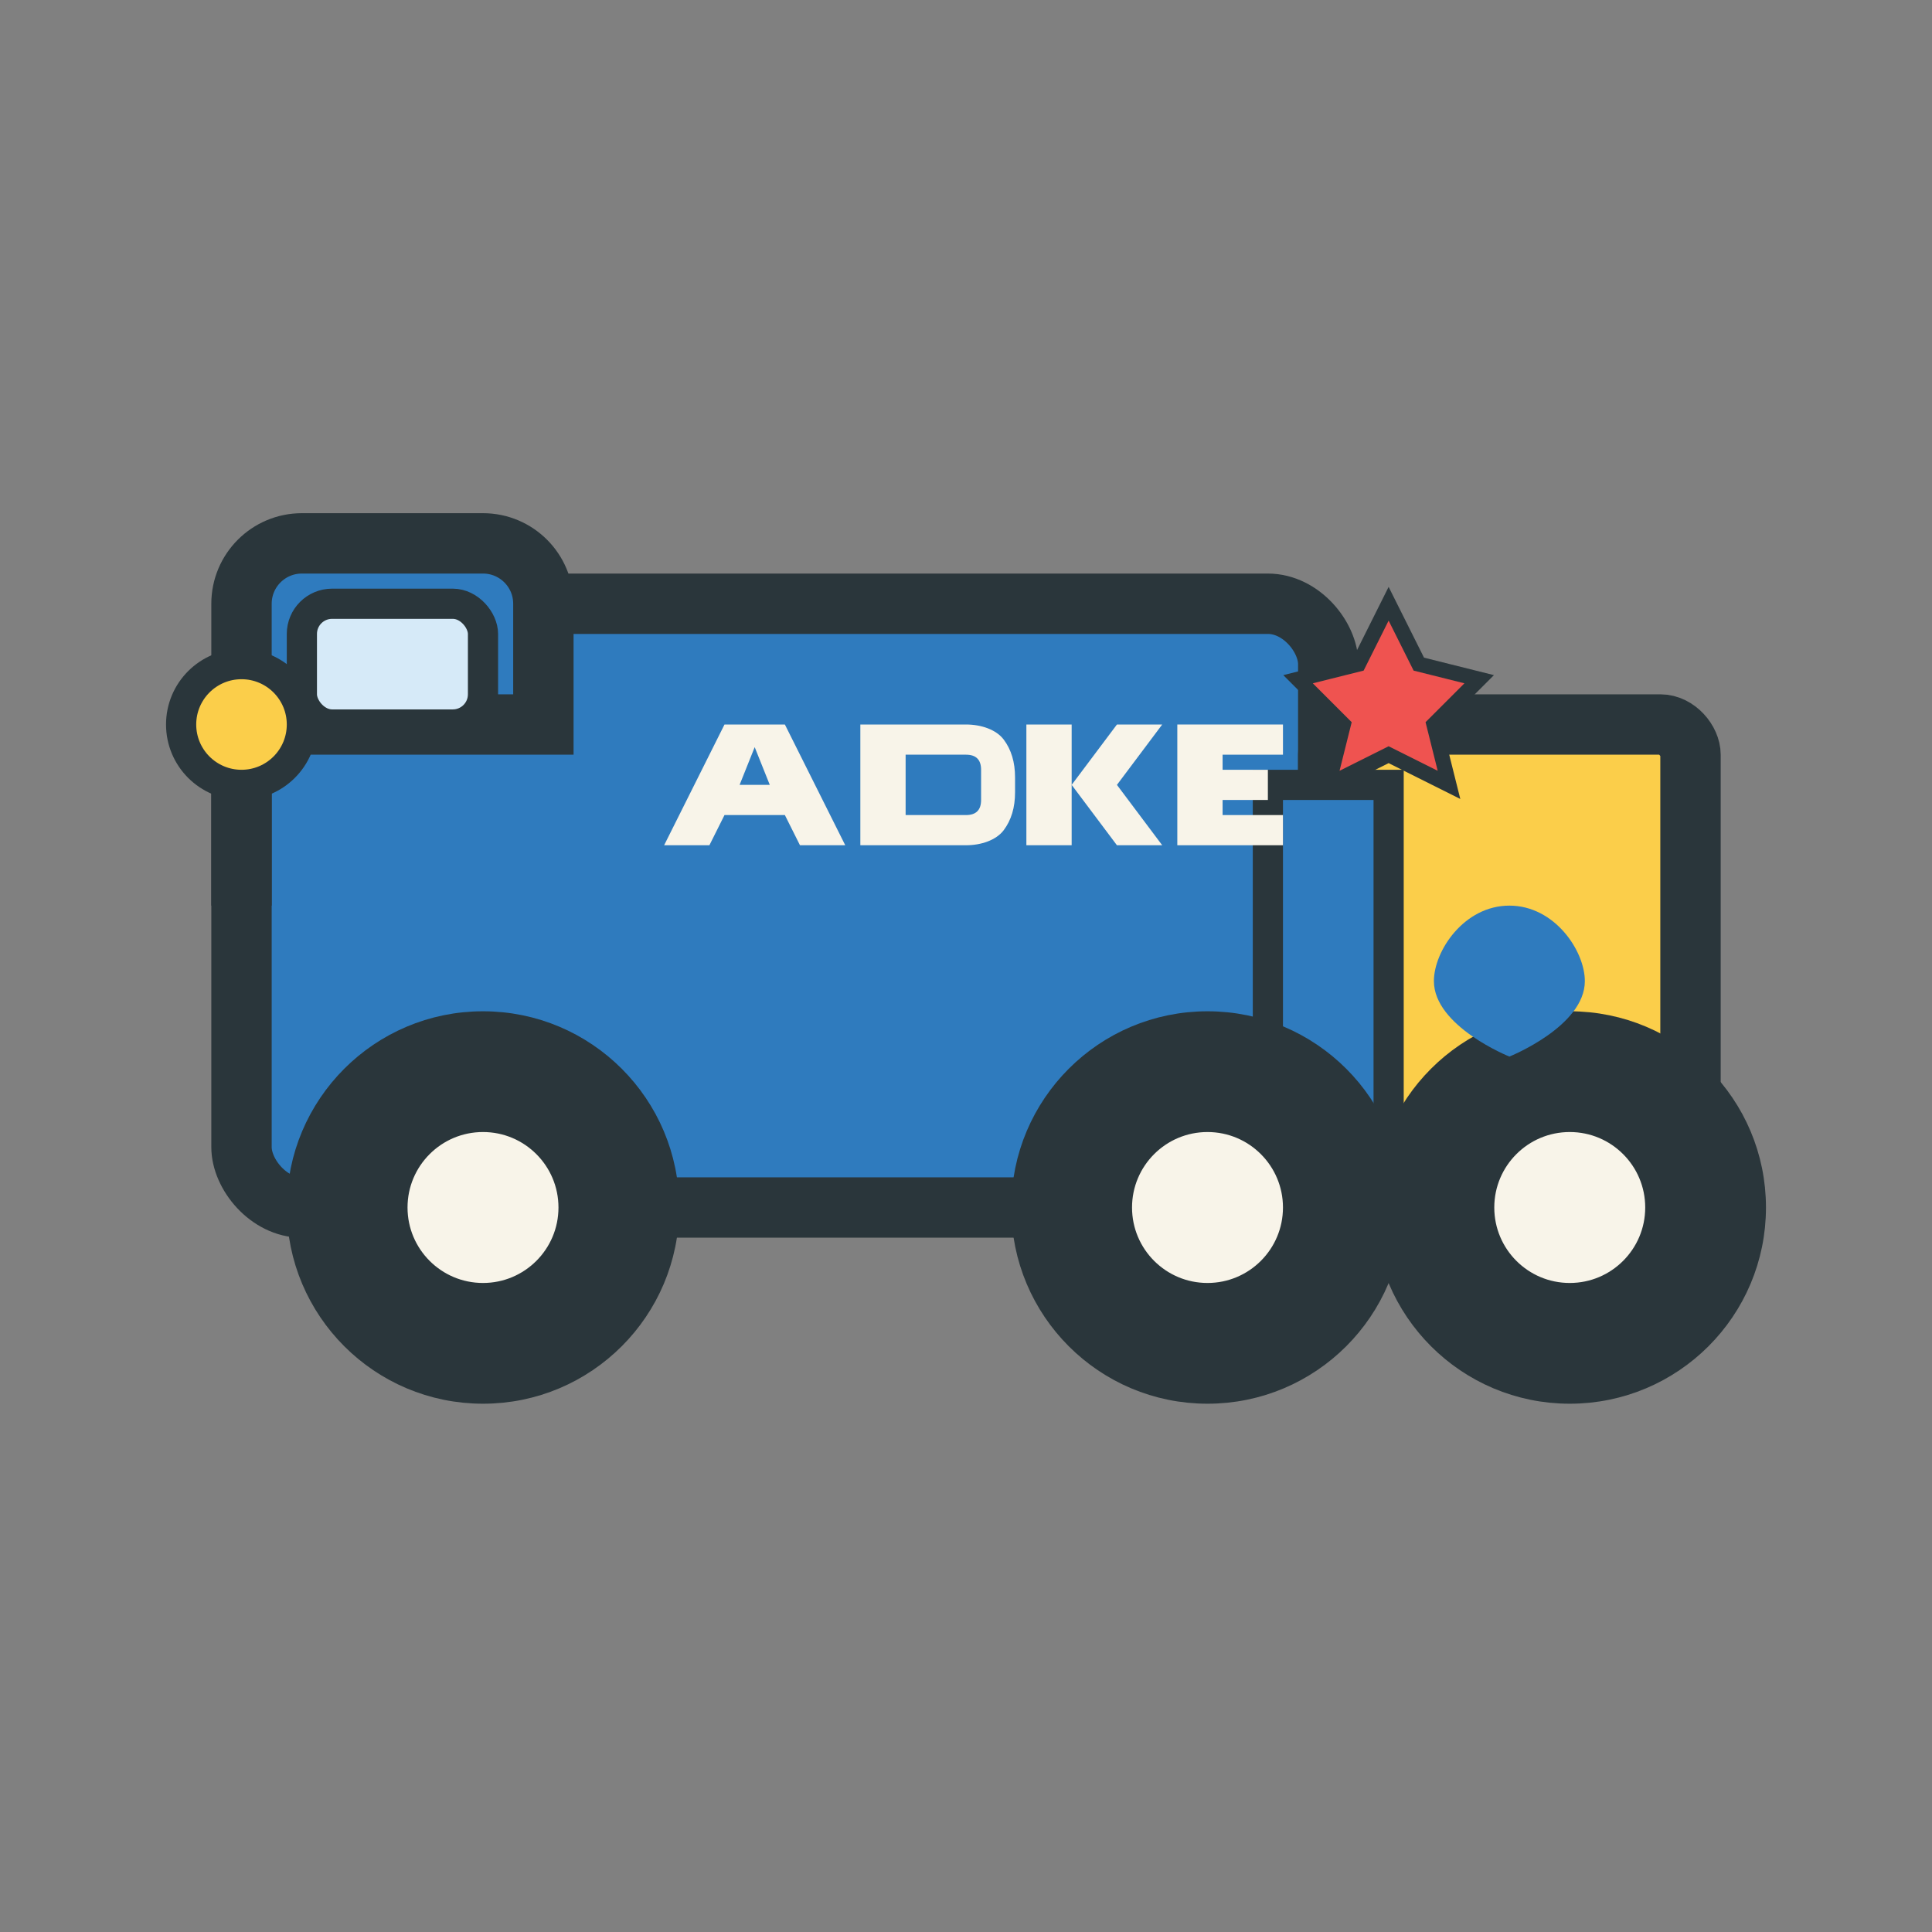 <svg xmlns="http://www.w3.org/2000/svg" width="64" height="64" viewBox="0 0 64 64" fill="none">
  <rect x="0" y="0" width="64" height="64" fill="#808080" stroke="none"/>
  <!-- Truck body -->
  <rect x="8" y="20" width="36" height="20" rx="2" fill="#2F7BBE" stroke="#2A363B" stroke-width="2"/>
  
  <!-- Truck cabin -->
  <path d="M8 30V20C8 18.895 8.895 18 10 18H16C17.105 18 18 18.895 18 20V24H8V30Z" fill="#2F7BBE" stroke="#2A363B" stroke-width="2"/>
  
  <!-- Cabin window -->
  <rect x="10" y="20" width="6" height="4" rx="1" fill="#D6EAF8" stroke="#2A363B" stroke-width="1"/>
  
  <!-- Cargo area -->
  <rect x="44" y="24" width="12" height="16" rx="1" fill="#FBCE4A" stroke="#2A363B" stroke-width="2"/>
  
  <!-- Connection between body and cargo -->
  <rect x="42" y="26" width="4" height="12" fill="#2F7BBE" stroke="#2A363B" stroke-width="1"/>
  
  <!-- Wheels -->
  <circle cx="16" cy="40" r="6" fill="#2A363B" stroke="#2A363B" stroke-width="1"/>
  <circle cx="16" cy="40" r="3" fill="#F8F4E9" stroke="#2A363B" stroke-width="1"/>
  
  <circle cx="40" cy="40" r="6" fill="#2A363B" stroke="#2A363B" stroke-width="1"/>
  <circle cx="40" cy="40" r="3" fill="#F8F4E9" stroke="#2A363B" stroke-width="1"/>
  
  <circle cx="52" cy="40" r="6" fill="#2A363B" stroke="#2A363B" stroke-width="1"/>
  <circle cx="52" cy="40" r="3" fill="#F8F4E9" stroke="#2A363B" stroke-width="1"/>
  
  <!-- Headlights -->
  <circle cx="8" cy="24" r="2" fill="#FBCE4A" stroke="#2A363B" stroke-width="1"/>
  
  <!-- Text "AQUA" on the truck side -->
  <path d="M22 28L24 24H26L28 28H26.5L26 27H24L23.5 28H22ZM24.5 26H25.5L25 24.75L24.5 26Z" fill="#F8F4E9"/>
  <path d="M28.5 28V24H32C32.5 24 33 24.167 33.25 24.5C33.5 24.833 33.625 25.25 33.625 25.75V26.25C33.625 26.75 33.5 27.167 33.25 27.5C33 27.833 32.5 28 32 28H28.5ZM30 27H32C32.167 27 32.292 26.958 32.375 26.875C32.458 26.792 32.5 26.667 32.5 26.5V25.5C32.5 25.333 32.458 25.208 32.375 25.125C32.292 25.042 32.167 25 32 25H30V27Z" fill="#F8F4E9"/>
  <path d="M34 28V24H35.5V26L37 24H38.5L37 26L38.5 28H37L35.5 26V28H34Z" fill="#F8F4E9"/>
  <path d="M39 28V24H42.5V25H40.5V25.5H42V26.5H40.5V27H42.5V28H39Z" fill="#F8F4E9"/>
  
  <!-- Water drop icon on cargo -->
  <path d="M50 30C48.5 30 47.5 31.5 47.5 32.5C47.5 34 50 35 50 35C50 35 52.5 34 52.5 32.5C52.5 31.5 51.5 30 50 30Z" fill="#2F7BBE"/>
  
  <!-- Retro decorative elements -->
  <path d="M46 20L47 22L49 22.5L47.5 24L48 26L46 25L44 26L44.5 24L43 22.5L45 22L46 20Z" fill="#EF5350" stroke="#2A363B" stroke-width="0.5"/>
</svg>
